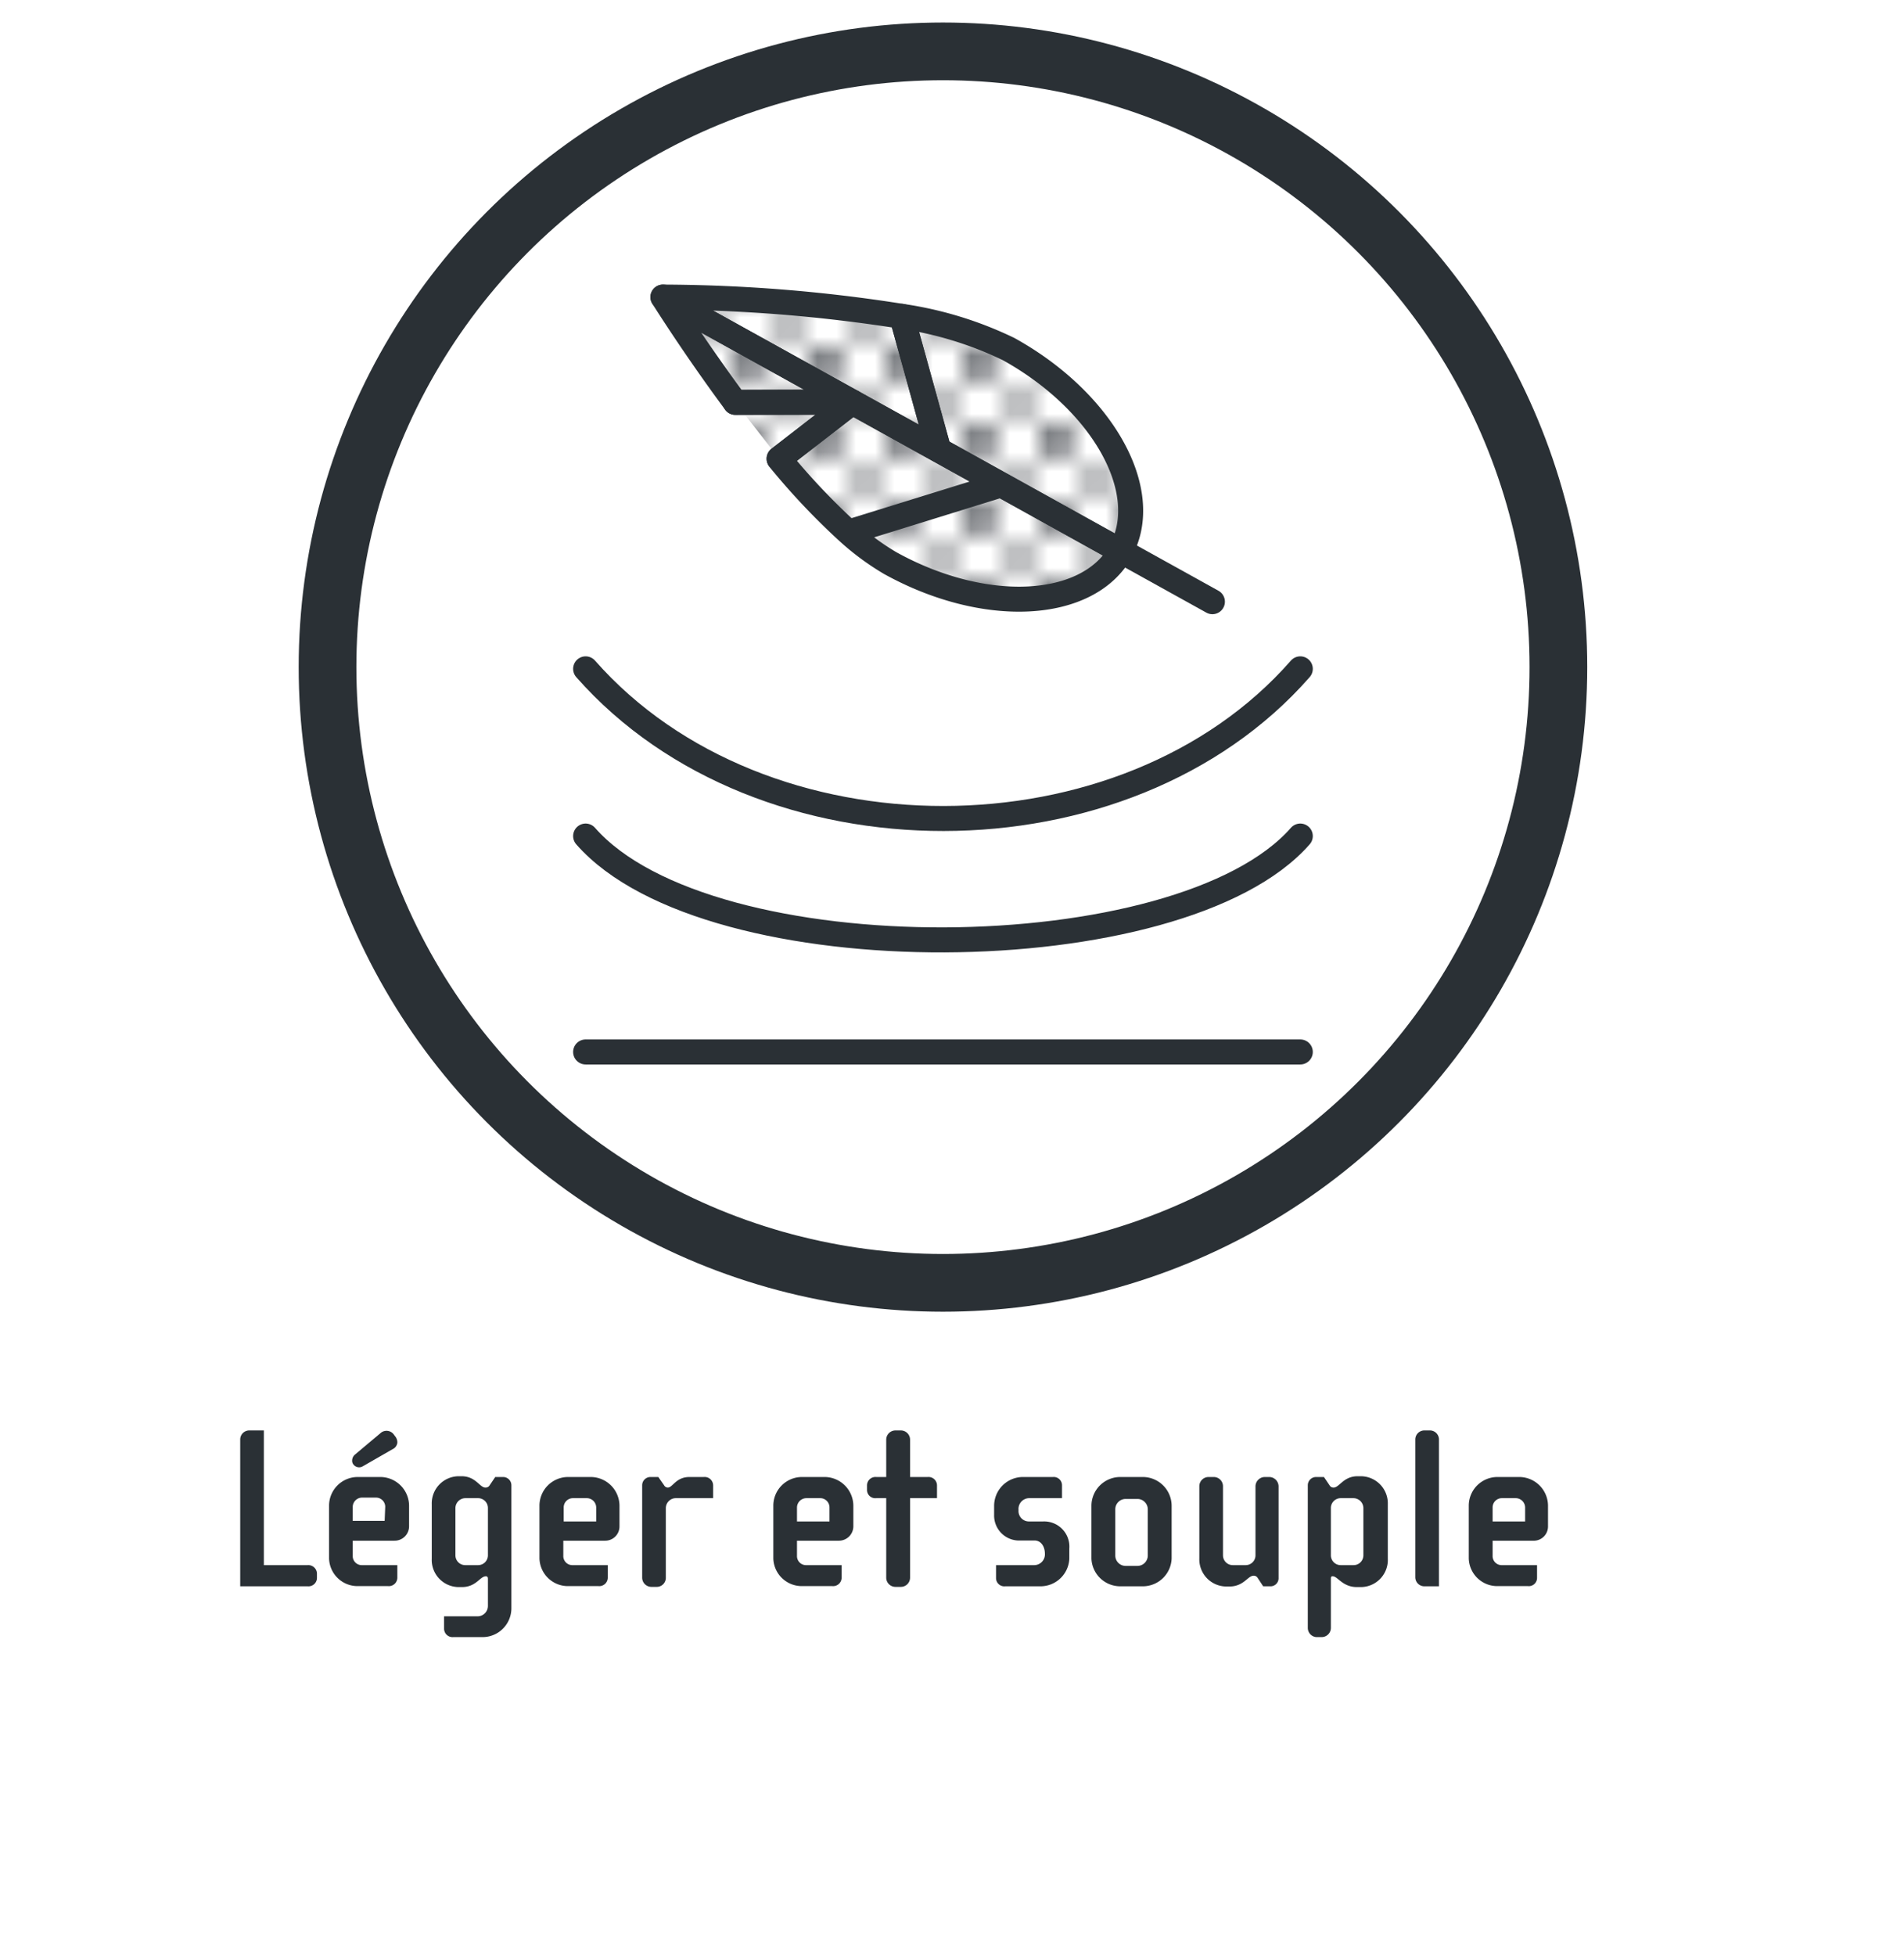 <svg id="Calque_1" data-name="Calque 1" xmlns="http://www.w3.org/2000/svg" xmlns:xlink="http://www.w3.org/1999/xlink" viewBox="0 0 99 101.67"><defs><style>.cls-1,.cls-3,.cls-5{fill:none;}.cls-2{fill:#2a3035;}.cls-3,.cls-4,.cls-5{stroke:#2a3035;}.cls-3{stroke-miterlimit:10;stroke-width:3px;}.cls-4,.cls-5{stroke-linecap:round;stroke-linejoin:round;stroke-width:1.3px;}.cls-4{fill:url(#Nouvelle_nuance_de_motif_1);}</style><pattern id="Nouvelle_nuance_de_motif_1" data-name="Nouvelle nuance de motif 1" width="3.89" height="3.89" patternUnits="userSpaceOnUse" viewBox="0 0 3.89 3.89"><rect class="cls-1" width="3.89" height="3.89"/><circle class="cls-2" cx="1" cy="1" r="0.65"/><circle class="cls-2" cx="2.95" cy="2.95" r="0.65"/><circle class="cls-2" cx="2.95" cy="2.95" r="0.65"/><rect class="cls-1" width="3.89" height="3.89"/></pattern></defs><path class="cls-2" d="M16,82.44H12.49V74.82a.47.47,0,0,1,.48-.48h.75v7H16a.45.45,0,0,1,.48.43V82A.44.44,0,0,1,16,82.44Z"/><path class="cls-2" d="M20.52,80.07H18.34v.78a.47.47,0,0,0,.49.49h1.83V82a.44.44,0,0,1-.48.43H18.6A1.48,1.48,0,0,1,17.11,81V78.26a1.49,1.49,0,0,1,1.49-1.5h1.17a1.5,1.5,0,0,1,1.5,1.5v1.07A.75.75,0,0,1,20.52,80.07Zm-.1-4.76-1.55.89a.37.37,0,0,1-.5-.1l0,0a.3.3,0,0,1-.06-.2.41.41,0,0,1,.14-.3l1.37-1.15a.47.47,0,0,1,.67.12l.09.12a.49.49,0,0,1,.08.29A.42.42,0,0,1,20.42,75.31Zm-.39,3a.48.48,0,0,0-.48-.48h-.73a.49.49,0,0,0-.48.48v.73H20Z"/><path class="cls-2" d="M25.11,85.08H23.57a.44.44,0,0,1-.48-.43V84h1.74a.54.54,0,0,0,.54-.54V82.05c0-.11-.05-.13-.11-.13-.3,0-.5.56-1.24.56h-.17A1.41,1.41,0,0,1,22.45,81V78.18a1.41,1.41,0,0,1,1.4-1.46H24c.74,0,.94.59,1.24.59a.24.24,0,0,0,.22-.12l.29-.43h.41a.43.43,0,0,1,.43.44v6.38A1.5,1.5,0,0,1,25.11,85.08Zm.26-6.7a.51.51,0,0,0-.51-.52H24.2a.52.52,0,0,0-.52.52v2.45a.51.51,0,0,0,.52.51h.66a.51.51,0,0,0,.51-.51Z"/><path class="cls-2" d="M31.47,80.07H29.29v.78a.47.47,0,0,0,.49.49H31.6V82a.44.44,0,0,1-.48.43H29.55A1.48,1.48,0,0,1,28.05,81V78.26a1.49,1.49,0,0,1,1.5-1.5h1.16a1.5,1.5,0,0,1,1.5,1.5v1.07A.74.74,0,0,1,31.47,80.07ZM31,78.34a.49.49,0,0,0-.48-.48h-.74a.48.48,0,0,0-.47.48v.73H31Z"/><path class="cls-2" d="M35.12,77.86a.52.52,0,0,0-.5.51V82a.47.47,0,0,1-.47.47h-.28a.48.48,0,0,1-.48-.47V77.2a.43.43,0,0,1,.43-.44h.41l.3.43a.23.23,0,0,0,.19.12c.26,0,.42-.55,1.13-.55h.75a.44.44,0,0,1,.48.43v.67Z"/><path class="cls-2" d="M43.62,80.07H41.44v.78a.47.47,0,0,0,.49.49h1.83V82a.44.44,0,0,1-.48.43H41.7A1.48,1.48,0,0,1,40.21,81V78.26a1.49,1.49,0,0,1,1.49-1.5h1.17a1.5,1.5,0,0,1,1.5,1.5v1.07A.75.75,0,0,1,43.62,80.07Zm-.49-1.73a.48.48,0,0,0-.48-.48h-.73a.49.49,0,0,0-.48.48v.73h1.69Z"/><path class="cls-2" d="M47.32,77.86V82a.48.48,0,0,1-.48.47h-.28a.48.48,0,0,1-.48-.47V77.86h-.52a.43.43,0,0,1-.48-.43v-.24a.44.44,0,0,1,.48-.43h.52V74.82a.48.48,0,0,1,.48-.48h.28a.48.48,0,0,1,.48.48v1.94h.92a.44.44,0,0,1,.48.43v.67Z"/><path class="cls-2" d="M54.09,82.44H52.27a.43.43,0,0,1-.48-.43v-.67h2a.56.56,0,0,0,.54-.6c0-.32-.17-.68-.54-.68h-.73a1.3,1.3,0,0,1-1.37-1.34v-.46a1.5,1.5,0,0,1,1.5-1.5h1.56a.43.43,0,0,1,.47.43v.67H53.49a.56.56,0,0,0-.53.62.54.54,0,0,0,.53.59h.75a1.31,1.31,0,0,1,1.36,1.41V81A1.5,1.5,0,0,1,54.09,82.44Z"/><path class="cls-2" d="M59.42,82.44H58.25A1.5,1.5,0,0,1,56.75,81V78.26a1.5,1.5,0,0,1,1.5-1.5h1.17a1.5,1.5,0,0,1,1.5,1.5V81A1.5,1.5,0,0,1,59.42,82.44Zm.26-4a.54.54,0,0,0-.54-.54h-.61a.54.54,0,0,0-.54.54v2.4a.54.54,0,0,0,.54.54h.61a.54.54,0,0,0,.54-.54Z"/><path class="cls-2" d="M66.09,82.44h-.41L65.39,82a.23.23,0,0,0-.21-.11c-.3,0-.51.56-1.25.56h-.17A1.41,1.41,0,0,1,62.36,81V77.24a.48.48,0,0,1,.48-.48h.27a.48.48,0,0,1,.48.48v3.59a.51.51,0,0,0,.52.51h.66a.51.51,0,0,0,.51-.51V77.24a.49.49,0,0,1,.48-.48H66a.49.49,0,0,1,.48.48V82A.42.42,0,0,1,66.09,82.44Z"/><path class="cls-2" d="M70.72,82.48h-.17c-.74,0-1-.56-1.25-.56-.06,0-.1,0-.1.13V84.6a.48.48,0,0,1-.48.48h-.28A.48.48,0,0,1,68,84.6V77.2a.43.43,0,0,1,.43-.44h.41l.29.43a.23.23,0,0,0,.21.12c.3,0,.51-.59,1.25-.59h.17a1.41,1.41,0,0,1,1.4,1.46V81A1.41,1.41,0,0,1,70.72,82.48Zm.17-4.1a.52.52,0,0,0-.52-.52h-.66a.51.51,0,0,0-.51.52v2.45a.51.51,0,0,0,.51.51h.66a.51.51,0,0,0,.52-.51Z"/><path class="cls-2" d="M74.07,82.44a.47.47,0,0,1-.48-.47V74.82a.47.47,0,0,1,.48-.48h.27a.47.47,0,0,1,.48.48v7.62Z"/><path class="cls-2" d="M79.79,80.07H77.61v.78a.47.47,0,0,0,.49.49h1.82V82a.43.43,0,0,1-.48.43H77.87A1.48,1.48,0,0,1,76.37,81V78.26a1.49,1.49,0,0,1,1.5-1.5H79a1.5,1.5,0,0,1,1.49,1.5v1.07A.74.74,0,0,1,79.79,80.07Zm-.49-1.73a.49.49,0,0,0-.48-.48h-.73a.48.48,0,0,0-.48.48v.73H79.3Z"/><circle class="cls-3" cx="49.03" cy="34.67" r="32"/><path class="cls-4" d="M48.81,23.38l9.46,5.25c1.7-3.07-.91-7.77-5.83-10.49a19.07,19.07,0,0,0-5.55-1.7Z"/><path class="cls-4" d="M46.89,16.44a81,81,0,0,0-12.42-1l14.34,7.94Z"/><path class="cls-4" d="M34.47,15.44s1.58,2.53,3.76,5.47l6.08,0-3.8,2.94a35.93,35.93,0,0,0,3.6,3.81l7.94-2.46-7.94,2.46a13.32,13.32,0,0,0,2.17,1.6c4.93,2.73,10.29,2.45,12-.61l-9.46-5.25Z"/><polyline class="cls-4" points="40.51 23.83 44.31 20.89 38.23 20.91"/><line class="cls-4" x1="58.26" y1="28.62" x2="63.04" y2="31.27"/><line class="cls-5" x1="30.45" y1="54.67" x2="67.61" y2="54.67"/><path class="cls-5" d="M67.61,43.45c-6.2,7.08-30.75,7.31-37.16,0"/><path class="cls-5" d="M67.61,34.76c-9.06,10.34-28,10.4-37.16,0"/></svg>